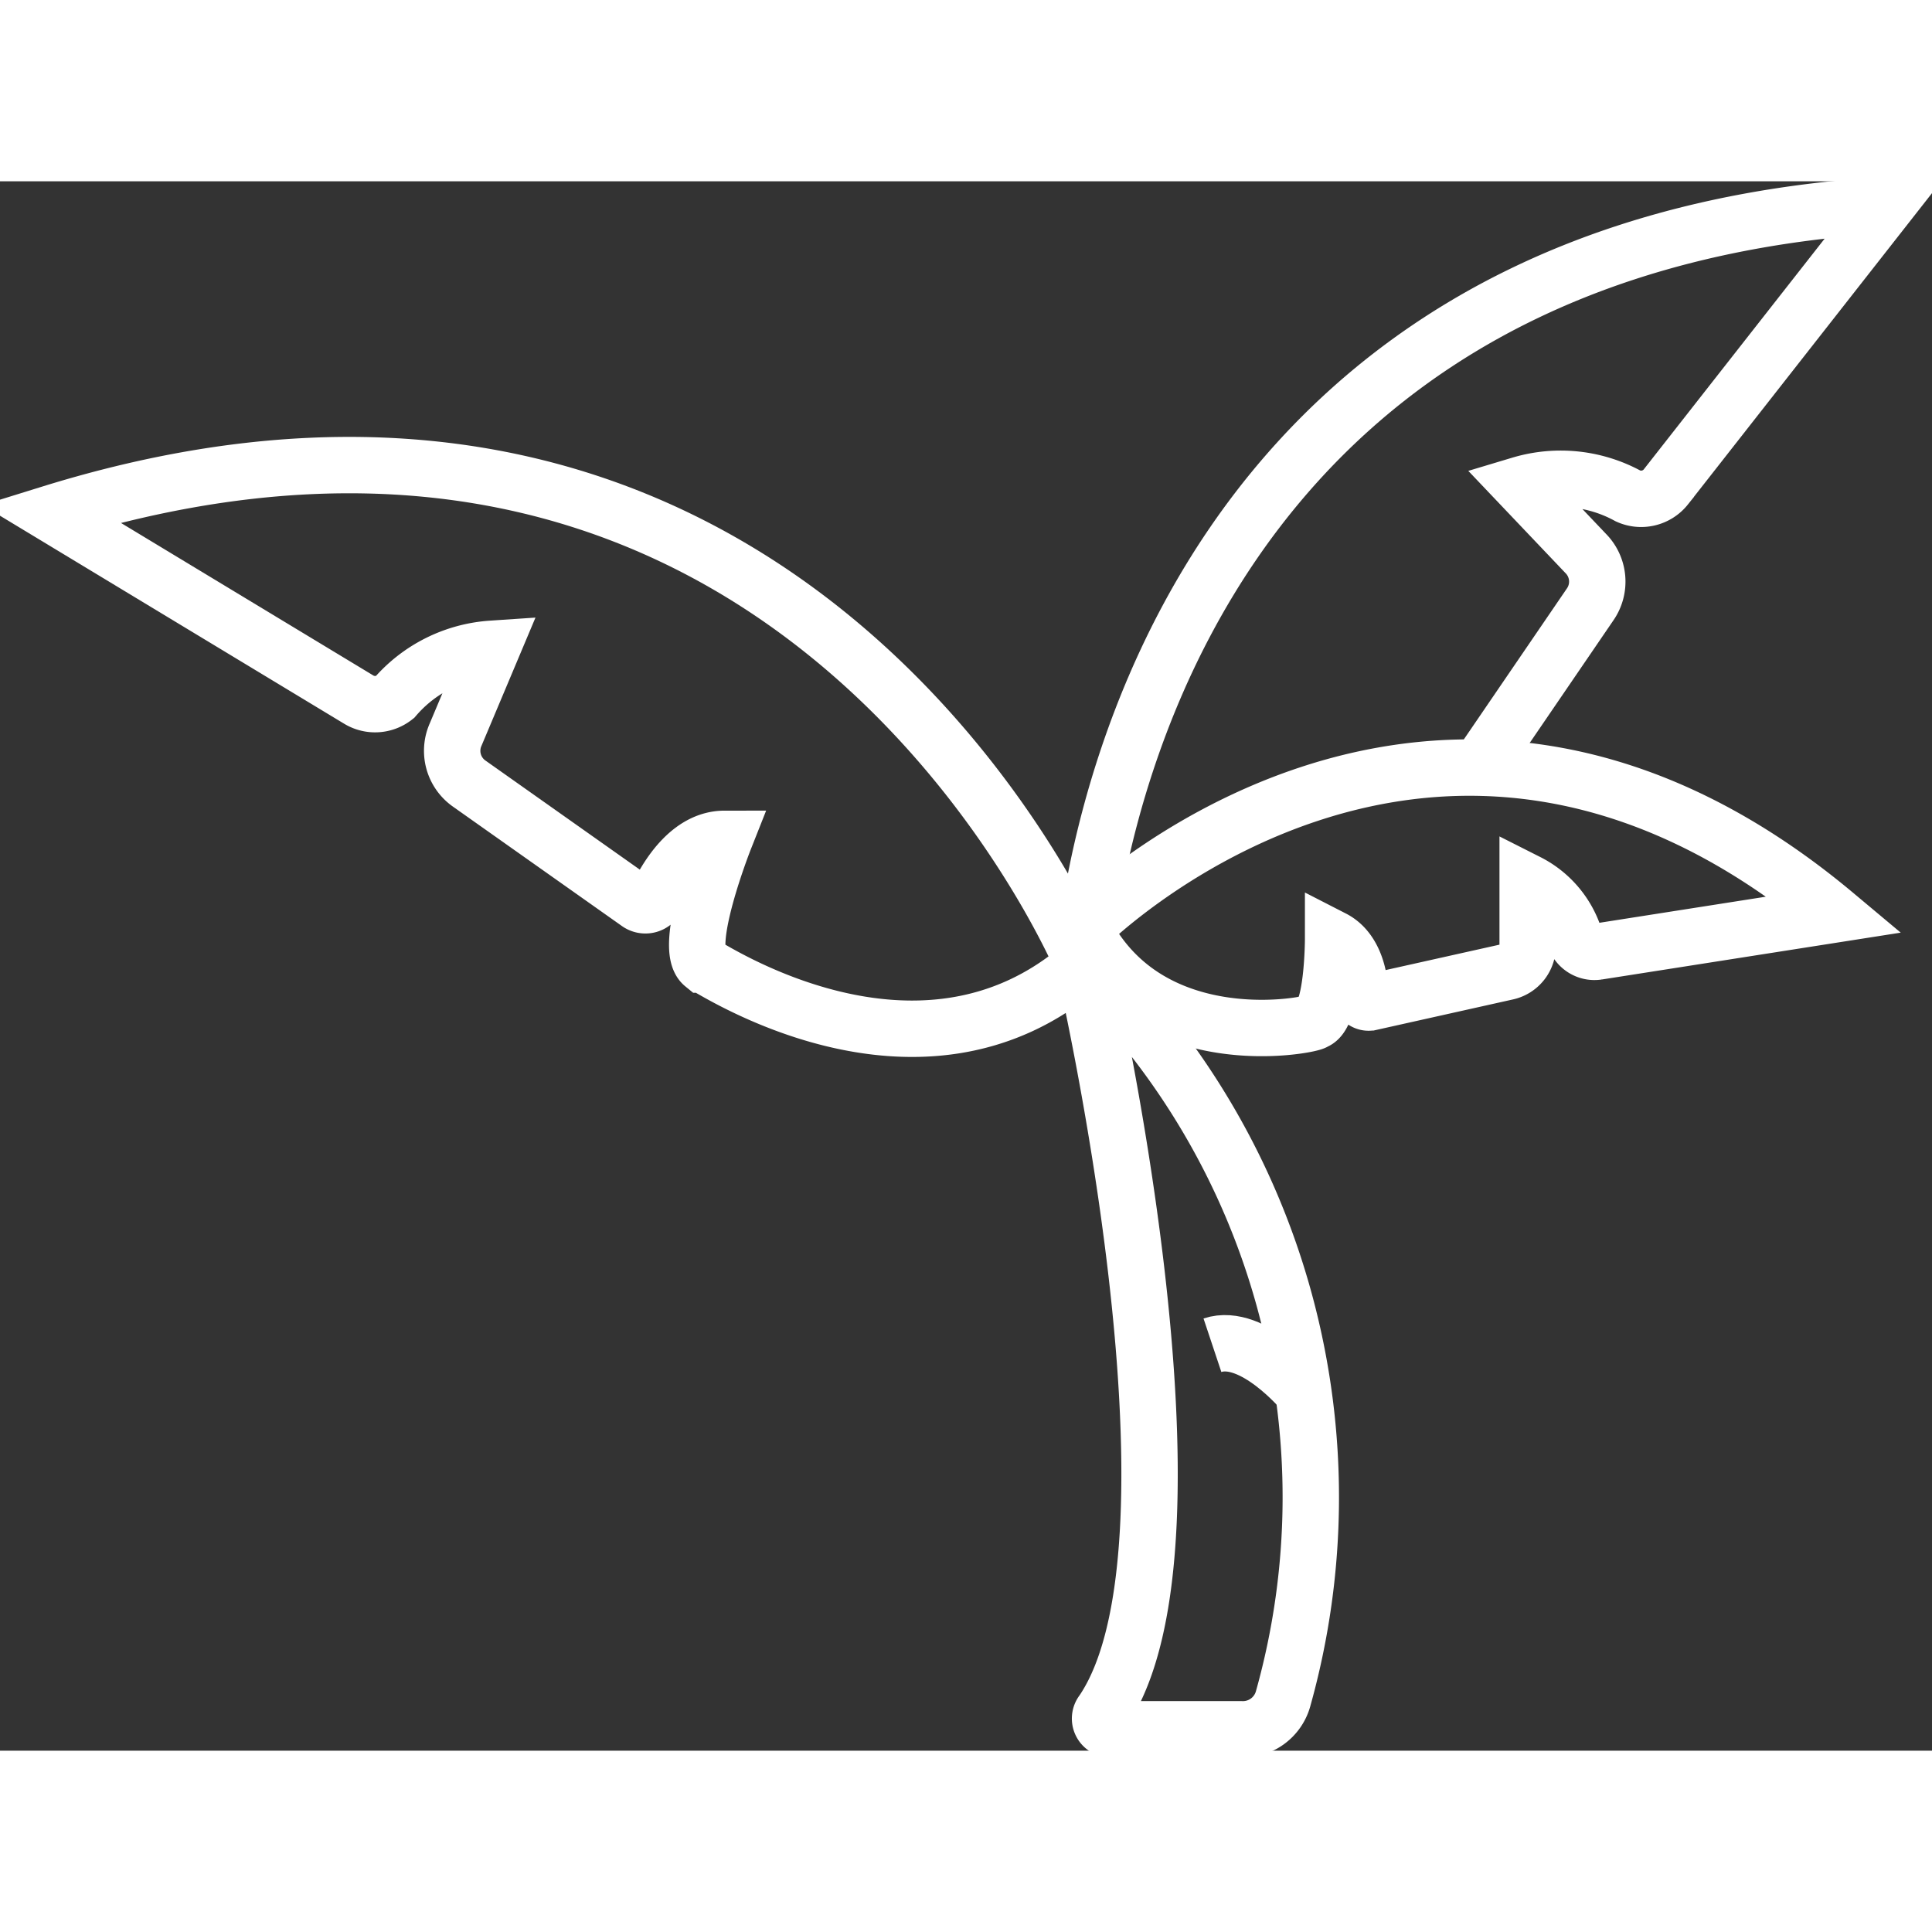 <svg xmlns="http://www.w3.org/2000/svg" data-ux="SVG" viewBox="0 0 34.26 27.83" dataaids="SEASONAL_SUMMER_RIGHT_ICON_RENDERED" class="x-el x-el-svg c1-1 c1-2 c1-1c c1-1d c1-1e c1-r c1-s c1-b c1-c c1-d c1-1q c1-e c1-f c1-g" height="100px" width="100px" transform="rotate(0) scale(1, 1)"><rect x="0" y="0" width="34.26" height="27.83" fill="#333333" stroke="none"/><g stroke="#ffffff" fill="none" stroke-width="1px"><path d="M19.21,13.89s-5-12.13-18.31-8l5.46,3.3A.56.56,0,0,0,7,9.15a2.49,2.49,0,0,1,1.72-.86L8.08,9.81a.71.71,0,0,0,.24.87l3,2.12a.22.22,0,0,0,.32-.08c.18-.38.58-1.06,1.21-1.06,0,0-.76,1.92-.38,2.23C12.53,13.89,16.28,16.45,19.21,13.89Z" style="transform-origin:50% 50%;transform:rotate(5deg);animation:sway-left 3s infinite"/><path d="M19.17,14.37S19.51,1.26,33.46.42l-3.92,5a.56.56,0,0,1-.67.16,2.49,2.49,0,0,0-1.91-.2L28.12,6.6a.71.71,0,0,1,.08.9l-1.83,2.68" style="transform-origin:50% 50%;transform:rotate(0deg);animation:sway-right 3s infinite;animation-delay:1.5s"/><path d="M19.21,13.25S25.37,7,32.54,13l-4.21.66a.37.37,0,0,1-.4-.23,1.66,1.66,0,0,0-.84-1l0,1.11a.47.47,0,0,1-.37.48l-2.42.54a.15.15,0,0,1-.18-.13c0-.28-.09-.8-.48-1,0,0,0,1.38-.33,1.47C23.34,14.95,20.38,15.58,19.21,13.25Z" style="transform-origin:50% 30%;transform:rotate(0deg);animation:sway-right 3s infinite;animation-delay:1.7s"/><path d="M22.75,26.92a13.24,13.24,0,0,0-3.54-13.1s2.4,10.3.34,13.32a.19.19,0,0,0,.15.31H22A.74.74,0,0,0,22.75,26.92Z"/><path d="M23.11,21.47s-.89-1.07-1.61-.83"/></g></svg>